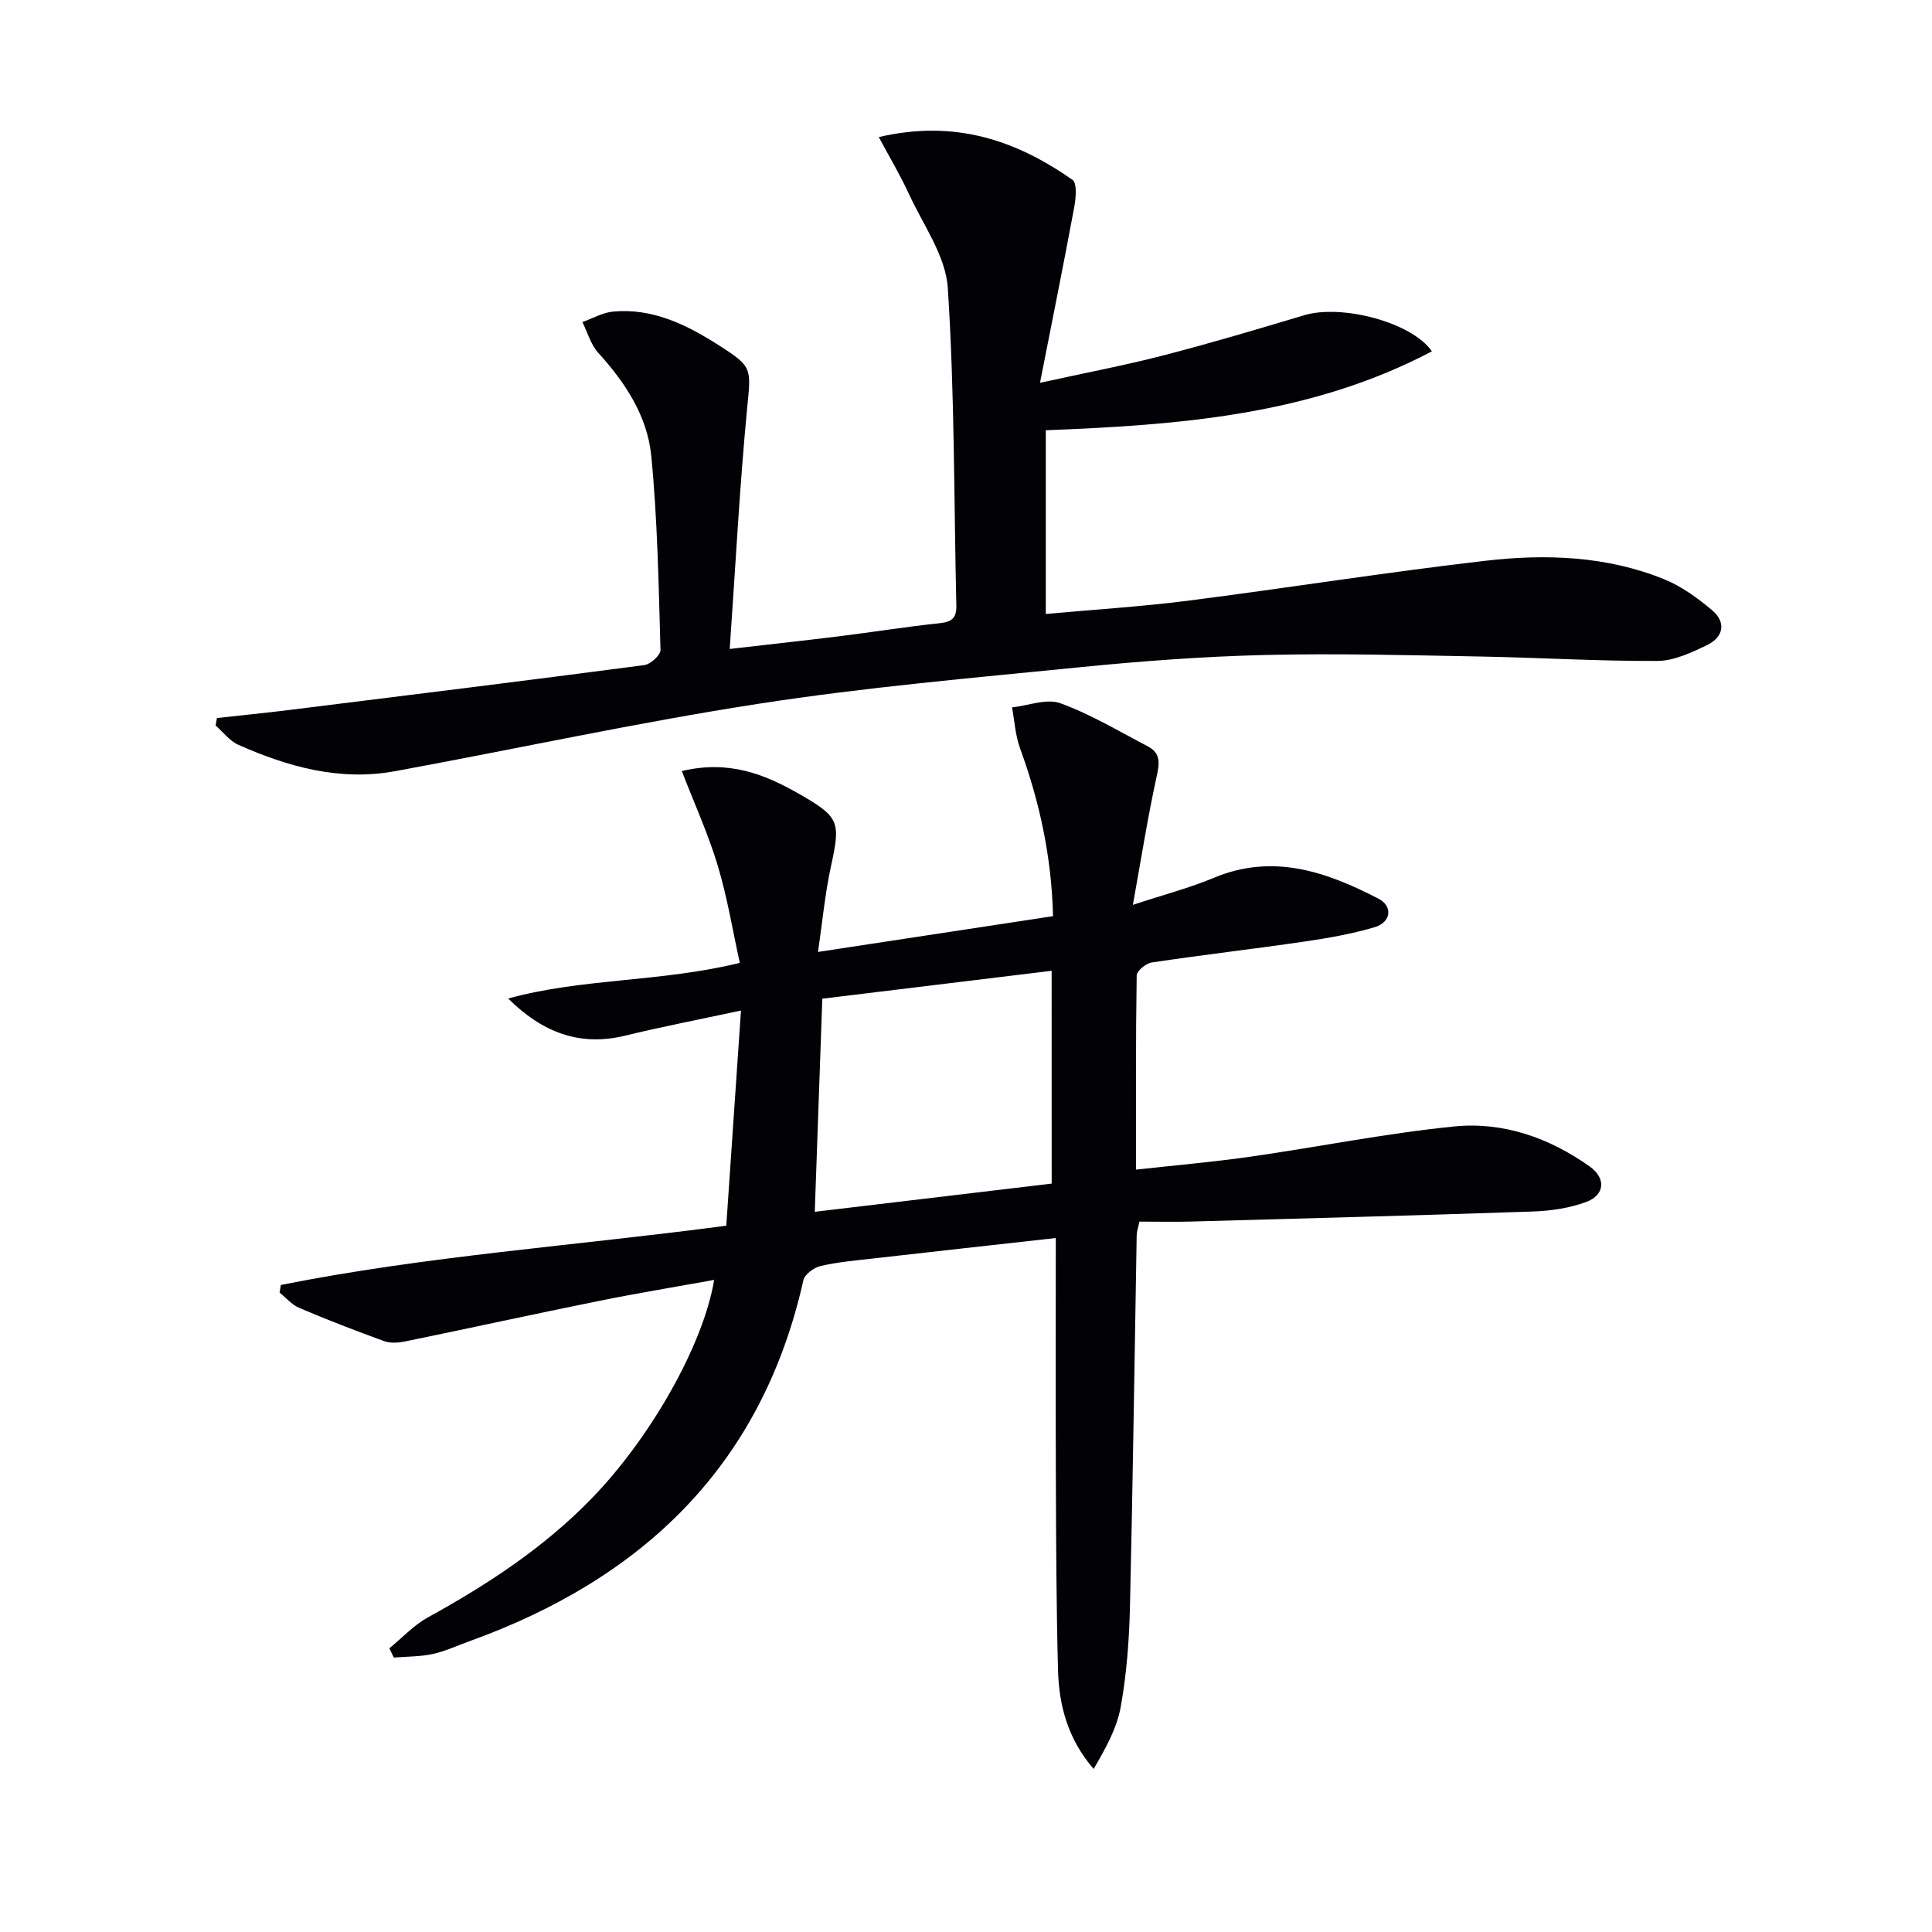 <svg enable-background="new 0 0 400 400" viewBox="0 0 400 400" xmlns="http://www.w3.org/2000/svg"><path d="m58.14 266.04c30.04-5.99 60.66-8.09 92.23-12.27.98-14.41 1.97-28.86 3.04-44.55-8.89 1.91-16.5 3.38-24.02 5.21-9.48 2.3-17.21-.77-24.18-7.7 15.42-4.24 31.6-3.36 47.96-7.38-1.49-6.75-2.59-13.57-4.57-20.14-1.97-6.54-4.83-12.82-7.44-19.57 9.74-2.33 17.19.66 24.36 4.77 8.32 4.77 8.53 5.75 6.51 15.01-1.22 5.59-1.74 11.33-2.67 17.67 16.9-2.57 32.58-4.96 48.66-7.41-.3-12.25-2.77-23.64-6.84-34.78-.97-2.66-1.12-5.62-1.65-8.44 3.36-.37 7.15-1.9 10.01-.86 6.3 2.29 12.15 5.82 18.13 8.94 2.75 1.44 2.37 3.62 1.77 6.37-1.82 8.31-3.14 16.73-4.89 26.43 6.51-2.14 11.78-3.51 16.74-5.59 12.28-5.14 23.35-1.26 34.12 4.32 3.03 1.57 2.58 4.89-.79 5.89-4.75 1.41-9.69 2.27-14.61 2.99-10.5 1.53-21.06 2.75-31.55 4.32-1.19.18-3.11 1.74-3.12 2.69-.21 13.13-.14 26.26-.14 40.2 8.18-.91 15.89-1.57 23.54-2.66 14.13-2.02 28.17-4.86 42.35-6.28 10.14-1.01 19.71 2.35 28.08 8.32 3.36 2.4 3.1 5.87-.73 7.3-3.48 1.3-7.4 1.86-11.14 1.99-23.59.81-47.18 1.43-70.77 2.08-3.48.1-6.97.01-10.62.01-.27 1.26-.56 2.02-.57 2.78-.46 25.61-.79 51.21-1.39 76.82-.16 6.97-.68 13.99-1.91 20.84-.8 4.49-3.17 8.7-5.62 12.88-5.37-6.24-7.17-13.18-7.37-20.48-.34-12.82-.39-25.65-.44-38.48-.07-16.8-.02-33.59-.02-50.96-13.28 1.48-25.58 2.84-37.86 4.24-3.62.41-7.29.73-10.82 1.55-1.39.32-3.31 1.73-3.58 2.96-8.61 38.38-33.25 61.81-69.25 74.77-2.5.9-4.95 2.06-7.53 2.61-2.6.56-5.34.51-8.02.73-.31-.64-.61-1.28-.92-1.92 2.65-2.16 5.05-4.78 7.99-6.4 12.31-6.78 23.94-14.39 33.81-24.53 12.1-12.43 23.15-31.64 25.45-45.34-8.16 1.48-16.08 2.78-23.94 4.37-13.33 2.7-26.62 5.61-39.94 8.35-1.42.29-3.09.44-4.4-.03-5.93-2.14-11.82-4.43-17.62-6.89-1.53-.65-2.72-2.09-4.07-3.16.09-.53.17-1.06.25-1.59zm159.59-65.05c-16.03 1.95-31.73 3.86-47.48 5.78-.53 14.9-1.04 29.27-1.56 44.12 16.59-1.98 32.91-3.92 49.05-5.84-.01-15.09-.01-29.34-.01-44.06z" fill="#010106"/><path d="m181.94 28.38c15.72-3.68 28.42.66 40.1 8.85.99.69.71 3.83.36 5.71-2.17 11.69-4.53 23.34-7.08 36.32 9.58-2.11 17.63-3.63 25.55-5.68 9.78-2.53 19.48-5.42 29.17-8.32 7.71-2.31 22.21 1.41 26.42 7.48-25.06 13.21-52.24 15.26-79.94 16.34v38.04c10.01-.92 19.77-1.52 29.44-2.75 20.59-2.63 41.09-5.91 61.7-8.28 12.45-1.43 25.01-.98 36.87 3.83 3.59 1.46 6.92 3.88 9.92 6.4 2.97 2.5 2.42 5.58-1.01 7.23-3.24 1.56-6.84 3.27-10.29 3.29-12.3.06-24.6-.7-36.91-.92-14.81-.27-29.63-.67-44.43-.31-12.78.31-25.57 1.27-38.3 2.54-22.15 2.21-44.36 4.14-66.34 7.54-25.25 3.9-50.25 9.36-75.4 13.98-11.4 2.09-22.12-.89-32.43-5.47-1.8-.8-3.15-2.64-4.7-4 .09-.51.18-1.03.27-1.54 4.95-.55 9.91-1.04 14.85-1.65 24.56-3.05 49.12-6.08 73.65-9.31 1.28-.17 3.37-2.08 3.34-3.13-.39-13.4-.61-26.84-1.91-40.16-.8-8.25-5.38-15.21-11-21.39-1.54-1.7-2.2-4.21-3.26-6.34 2.12-.75 4.19-1.97 6.36-2.17 8.19-.75 15.17 2.7 21.83 6.94 7.18 4.57 6.71 4.78 5.89 13.35-1.54 16.15-2.38 32.38-3.58 49.56 8.65-1 15.68-1.76 22.7-2.63 6.92-.86 13.82-1.97 20.75-2.7 2.49-.26 3.53-1.04 3.47-3.63-.51-21.94-.34-43.91-1.77-65.79-.43-6.65-5.12-13.07-8.07-19.5-1.76-3.84-3.93-7.46-6.22-11.73z" fill="#010106"/></svg>